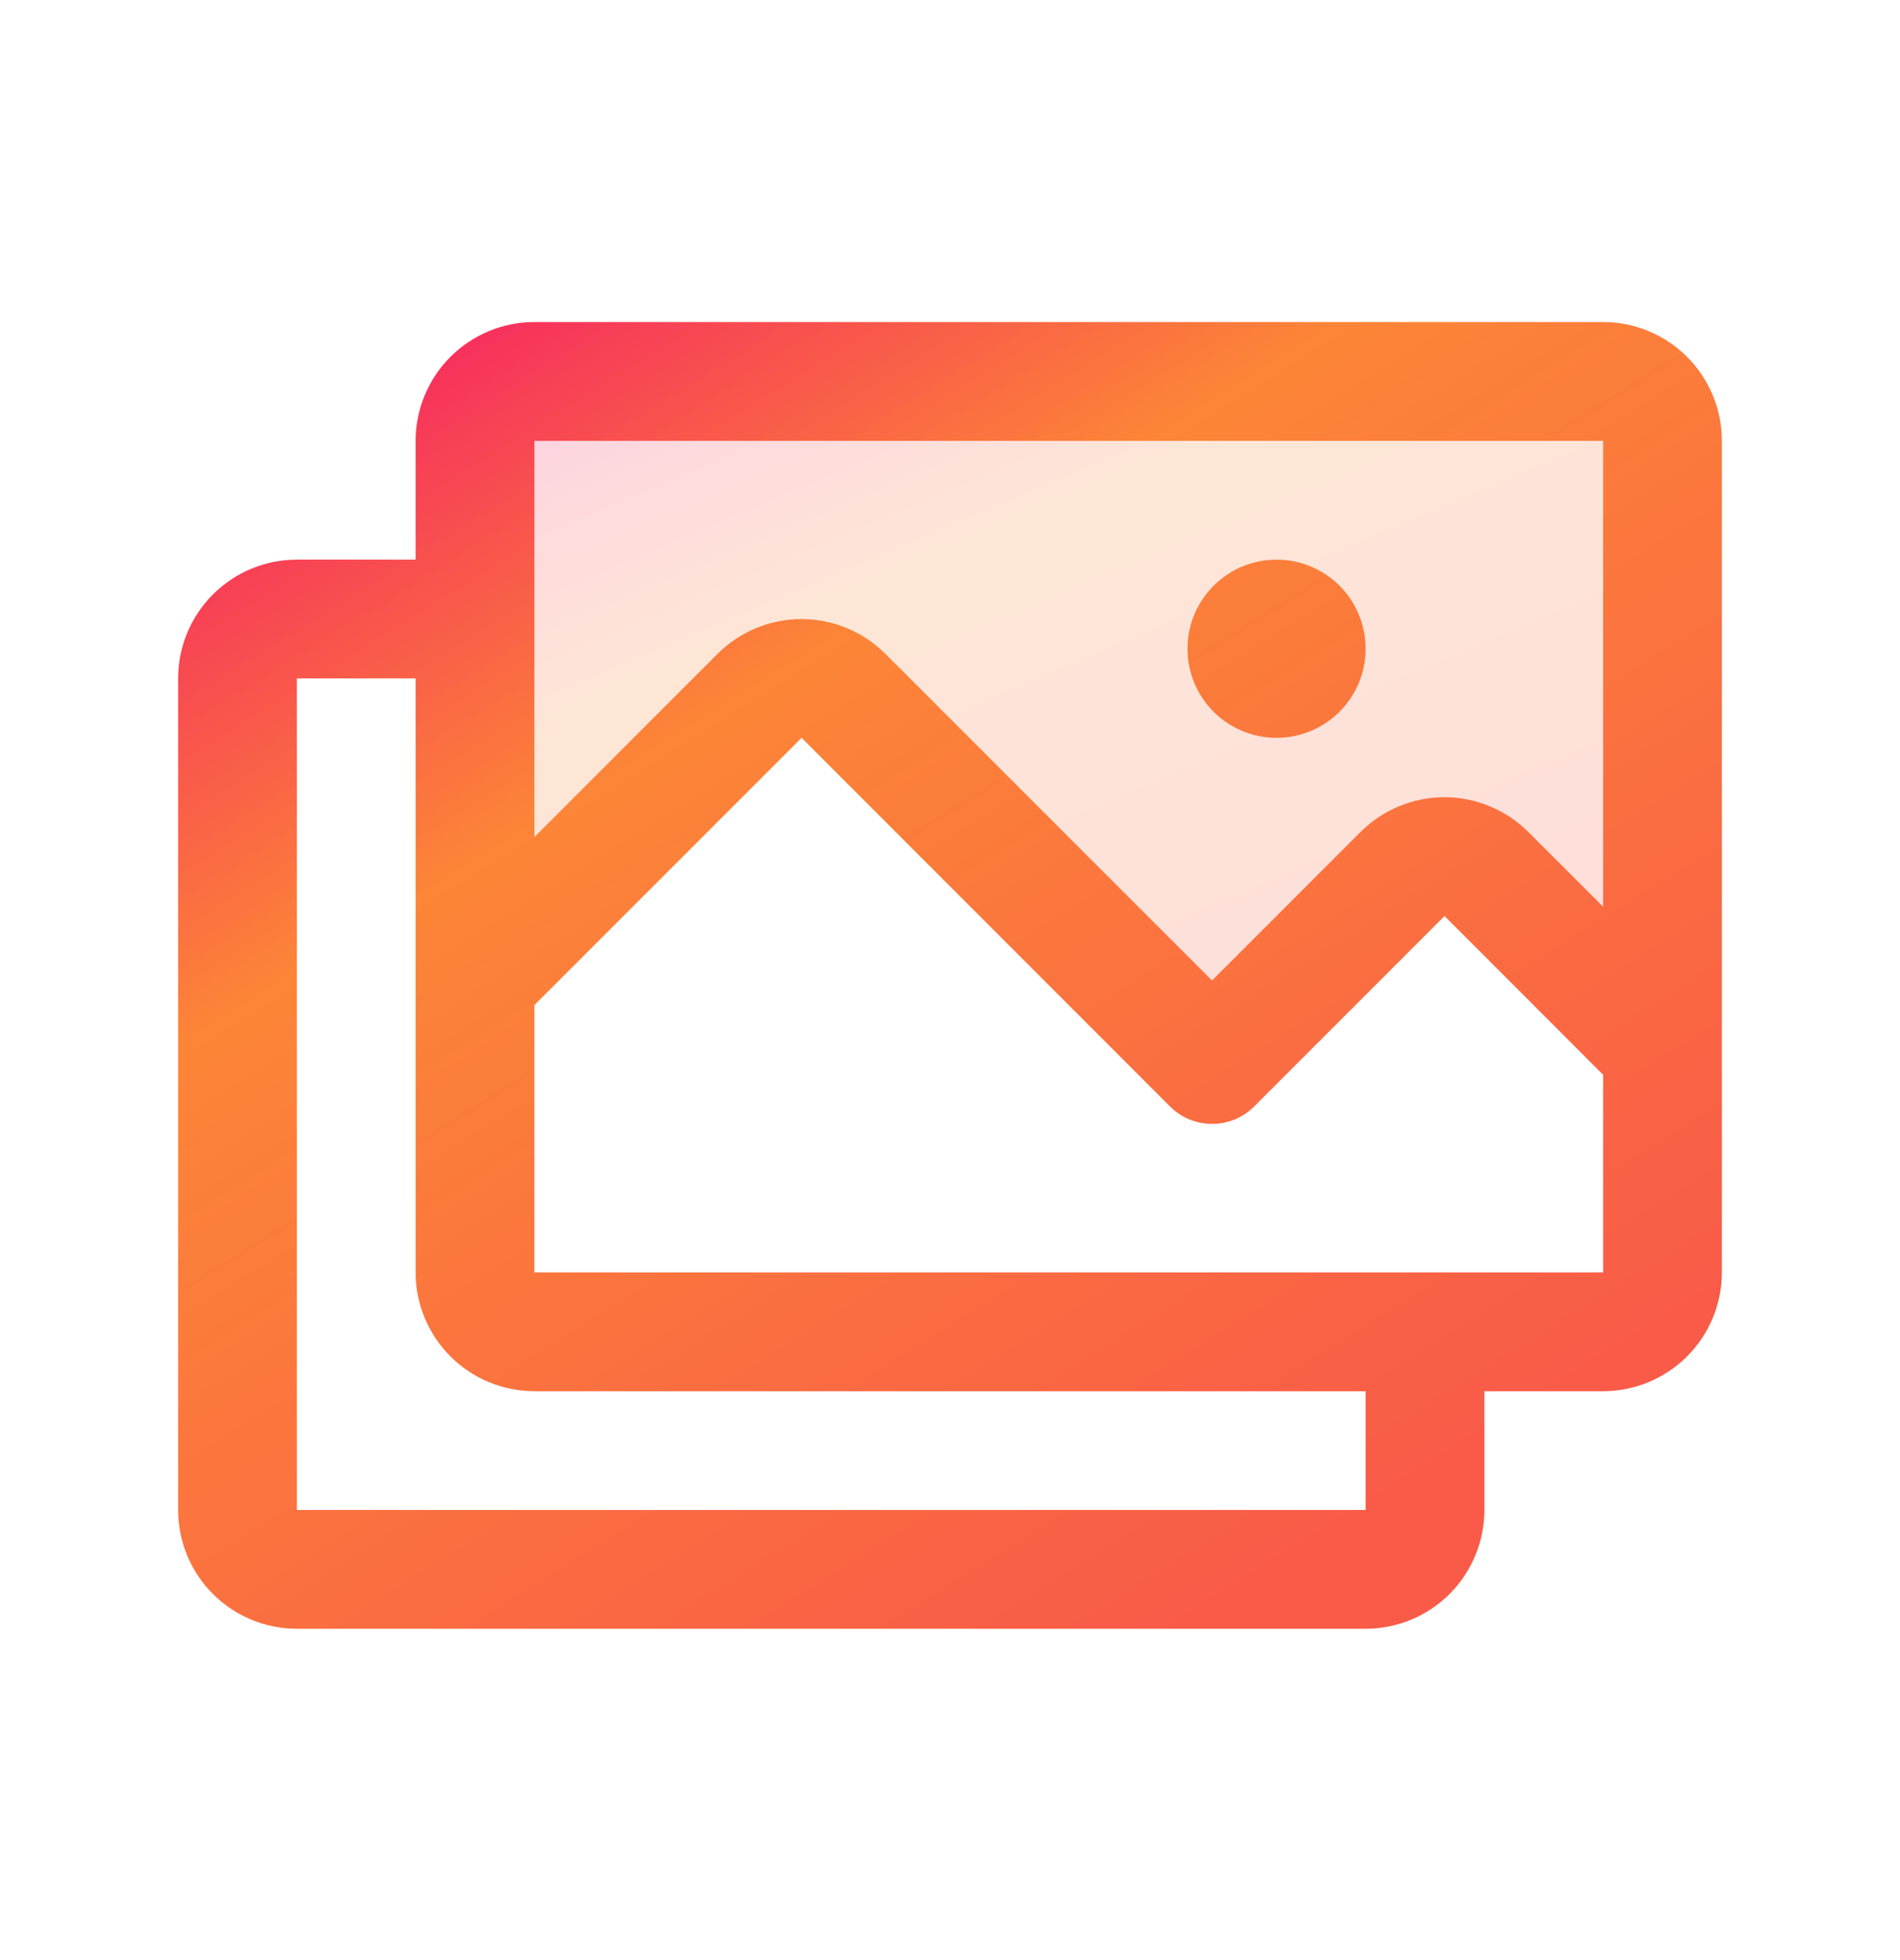 <svg width="32" height="33" viewBox="0 0 32 33" fill="none" xmlns="http://www.w3.org/2000/svg">
<path opacity="0.2" d="M28 7.422V17.68L25.035 14.715C24.848 14.527 24.593 14.422 24.328 14.422C24.063 14.422 23.809 14.527 23.621 14.715L20.414 17.922L14.207 11.715C14.115 11.622 14.004 11.548 13.883 11.498C13.761 11.447 13.631 11.421 13.5 11.421C13.369 11.421 13.239 11.447 13.117 11.498C12.996 11.548 12.885 11.622 12.793 11.715L8 16.508V7.422C8 7.157 8.105 6.903 8.293 6.715C8.48 6.527 8.735 6.422 9 6.422H27C27.265 6.422 27.52 6.527 27.707 6.715C27.895 6.903 28 7.157 28 7.422Z" fill="url(#paint0_linear_744_1029)"/>
<path d="M27 5.422H9C8.47 5.422 7.961 5.633 7.586 6.008C7.211 6.383 7 6.892 7 7.422V9.422H5C4.47 9.422 3.961 9.633 3.586 10.008C3.211 10.383 3 10.892 3 11.422V25.422C3 25.953 3.211 26.461 3.586 26.836C3.961 27.211 4.47 27.422 5 27.422H23C23.53 27.422 24.039 27.211 24.414 26.836C24.789 26.461 25 25.953 25 25.422V23.422H27C27.53 23.422 28.039 23.211 28.414 22.836C28.789 22.461 29 21.953 29 21.422V7.422C29 6.892 28.789 6.383 28.414 6.008C28.039 5.633 27.53 5.422 27 5.422ZM9 7.422H27V15.266L25.741 14.008C25.555 13.823 25.335 13.675 25.092 13.575C24.85 13.474 24.59 13.422 24.327 13.422C24.064 13.422 23.804 13.474 23.561 13.575C23.319 13.675 23.098 13.823 22.913 14.008L20.413 16.508L14.912 11.008C14.537 10.634 14.029 10.423 13.499 10.423C12.969 10.423 12.46 10.634 12.085 11.008L9 14.093V7.422ZM23 25.422H5V11.422H7V21.422C7 21.953 7.211 22.461 7.586 22.836C7.961 23.211 8.47 23.422 9 23.422H23V25.422ZM27 21.422H9V16.922L13.5 12.422L19.707 18.63C19.895 18.817 20.149 18.922 20.414 18.922C20.68 18.922 20.934 18.817 21.121 18.63L24.329 15.422L27 18.095V21.422ZM20 10.922C20 10.625 20.088 10.335 20.253 10.089C20.418 9.842 20.652 9.65 20.926 9.536C21.2 9.423 21.502 9.393 21.793 9.451C22.084 9.509 22.351 9.652 22.561 9.861C22.77 10.071 22.913 10.338 22.971 10.63C23.029 10.921 22.999 11.222 22.886 11.496C22.772 11.77 22.58 12.005 22.333 12.169C22.087 12.334 21.797 12.422 21.5 12.422C21.102 12.422 20.721 12.264 20.439 11.983C20.158 11.701 20 11.32 20 10.922Z" fill="url(#paint1_linear_744_1029)"/>
<defs>
<linearGradient id="paint0_linear_744_1029" x1="8.571" y1="7.48" x2="14.214" y2="20.795" gradientUnits="userSpaceOnUse">
<stop stop-color="#F62960"/>
<stop offset="0.323" stop-color="#FC8537"/>
<stop offset="1" stop-color="#F95B48"/>
</linearGradient>
<linearGradient id="paint1_linear_744_1029" x1="3.742" y1="7.445" x2="17.235" y2="29.078" gradientUnits="userSpaceOnUse">
<stop stop-color="#F62960"/>
<stop offset="0.323" stop-color="#FC8537"/>
<stop offset="1" stop-color="#F95B48"/>
</linearGradient>
</defs>
</svg>
